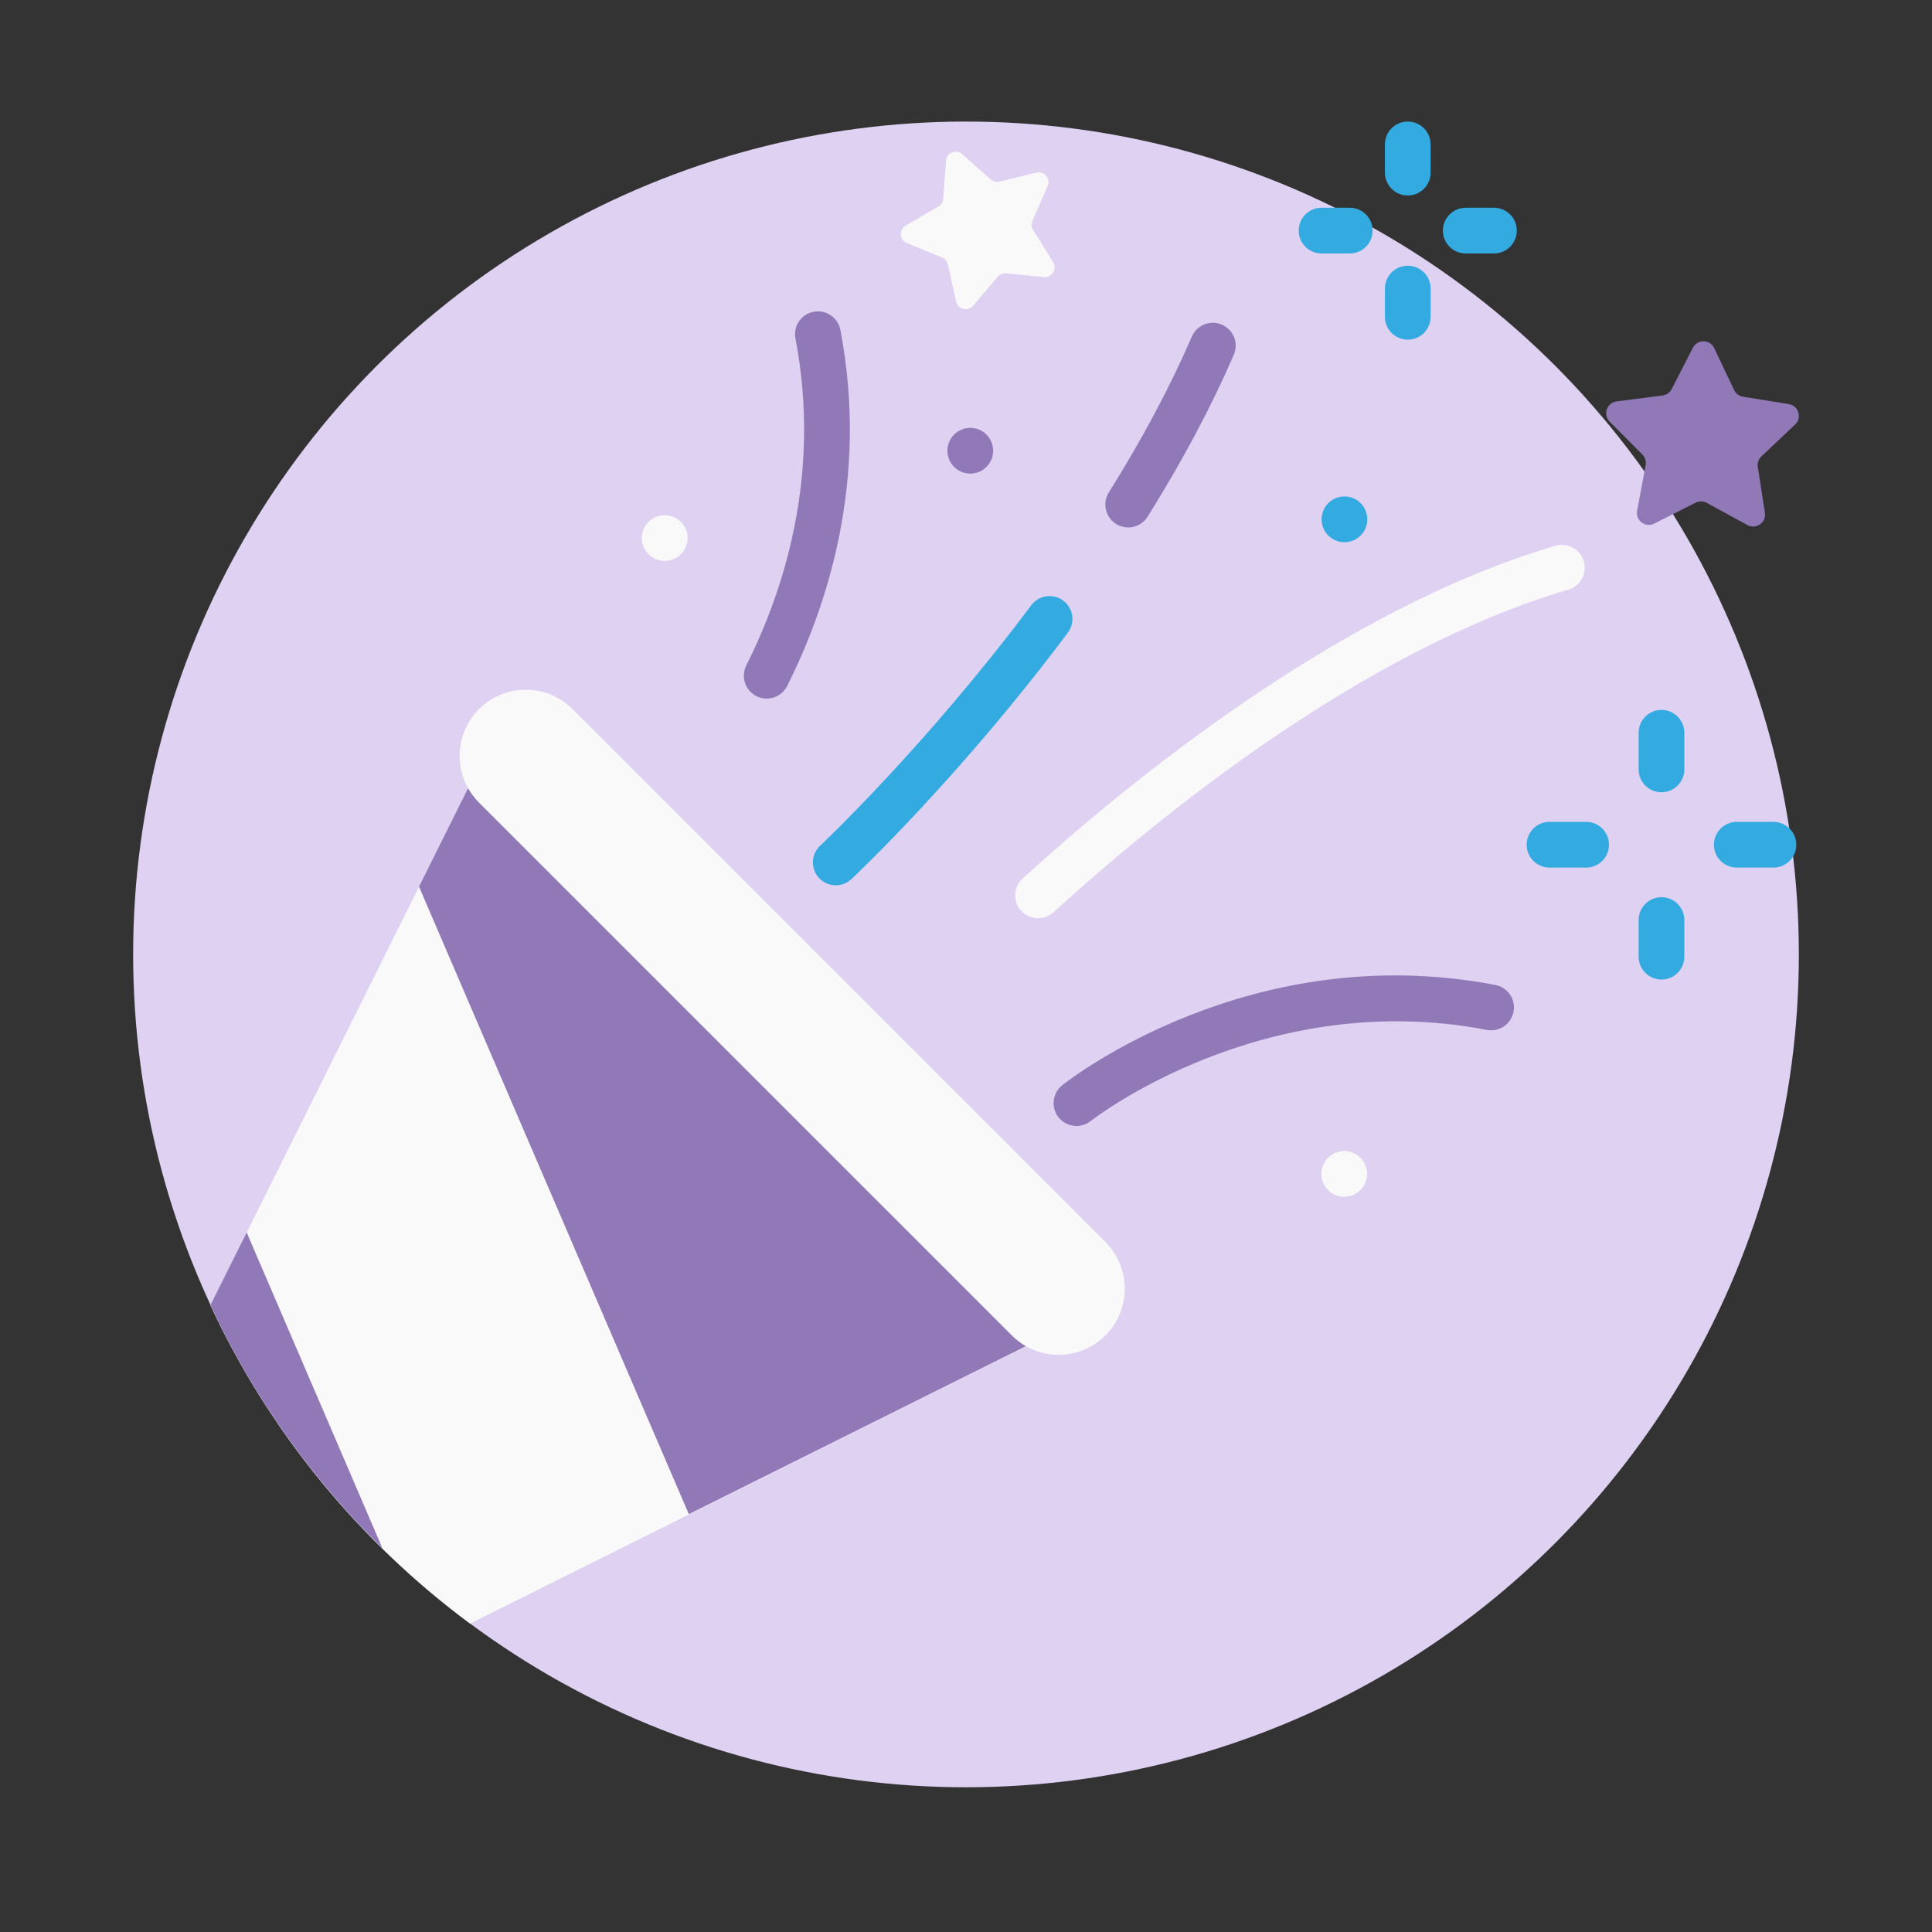 <?xml version="1.0" encoding="UTF-8" standalone="no"?>
<!-- Generator: Adobe Illustrator 19.0.0, SVG Export Plug-In . SVG Version: 6.00 Build 0)  -->

<svg
   xmlns:dc="http://purl.org/dc/elements/1.1/"
   xmlns:cc="http://creativecommons.org/ns#"
   xmlns:rdf="http://www.w3.org/1999/02/22-rdf-syntax-ns#"
   xmlns:svg="http://www.w3.org/2000/svg"
   xmlns="http://www.w3.org/2000/svg"
   xmlns:sodipodi="http://sodipodi.sourceforge.net/DTD/sodipodi-0.dtd"
   xmlns:inkscape="http://www.inkscape.org/namespaces/inkscape"
   version="1.1"
   id="Capa_1"
   x="0px"
   y="0px"
   viewBox="0 0 512.001 512.001"
   style="enable-background:new 0 0 512.001 512.001;"
   xml:space="preserve"
   sodipodi:docname="welcome.svg"
   inkscape:version="0.92.0 r15299"><rect x="0" y="0" width="512.001" height="512.001" fill="#333333" stroke="none"/><defs
     id="defs97" /><sodipodi:namedview
     pagecolor="#ffffff"
     bordercolor="#666666"
     borderopacity="1"
     objecttolerance="10"
     gridtolerance="10"
     guidetolerance="10"
     inkscape:pageopacity="0"
     inkscape:pageshadow="2"
     inkscape:window-width="1920"
     inkscape:window-height="1017"
     id="namedview95"
     showgrid="false"
     inkscape:zoom="1.3037256"
     inkscape:cx="154.95189"
     inkscape:cy="223.3697"
     inkscape:window-x="-8"
     inkscape:window-y="-8"
     inkscape:window-maximized="1"
     inkscape:current-layer="Capa_1" /><circle
     style="fill:#ded1f2;fill-opacity:1;stroke-width:0.862"
     cx="256"
     cy="252.932"
     r="220.716"
     id="circle2" /><g
     id="g20"
     transform="matrix(0.862,0,0,0.862,35.284,32.215)"><path
       style="fill:#34abe0"
       d="m 469.869,206.196 c -3.882,0 -7.029,-3.147 -7.029,-7.029 v -11.259 c 0,-3.882 3.147,-7.029 7.029,-7.029 3.882,0 7.029,3.147 7.029,7.029 v 11.259 c -0.001,3.883 -3.148,7.029 -7.029,7.029 z"
       id="path4"
       inkscape:connector-curvature="0" /><path
       style="fill:#34abe0"
       d="m 469.869,263.776 c -3.882,0 -7.029,-3.147 -7.029,-7.029 V 245.49 c 0,-3.882 3.147,-7.029 7.029,-7.029 3.882,0 7.029,3.147 7.029,7.029 v 11.258 c -0.001,3.881 -3.148,7.028 -7.029,7.028 z"
       id="path6"
       inkscape:connector-curvature="0" /><path
       style="fill:#34abe0"
       d="m 504.288,229.358 h -11.259 c -3.882,0 -7.029,-3.147 -7.029,-7.029 0,-3.882 3.147,-7.029 7.029,-7.029 h 11.259 c 3.882,0 7.029,3.147 7.029,7.029 0,3.881 -3.148,7.029 -7.029,7.029 z"
       id="path8"
       inkscape:connector-curvature="0" /><path
       style="fill:#34abe0"
       d="M 446.707,229.358 H 435.45 c -3.882,0 -7.029,-3.147 -7.029,-7.029 0,-3.882 3.147,-7.029 7.029,-7.029 h 11.258 c 3.882,0 7.029,3.147 7.029,7.029 -0.002,3.881 -3.148,7.029 -7.03,7.029 z"
       id="path10"
       inkscape:connector-curvature="0" /><path
       style="fill:#34abe0"
       d="m 391.867,22.724 c -3.882,0 -7.029,-3.147 -7.029,-7.029 V 7.029 c 0,-3.882 3.147,-7.029 7.029,-7.029 3.882,0 7.029,3.147 7.029,7.029 v 8.666 c 0,3.883 -3.147,7.029 -7.029,7.029 z"
       id="path12"
       inkscape:connector-curvature="0" /><path
       style="fill:#34abe0"
       d="m 391.867,67.048 c -3.882,0 -7.029,-3.147 -7.029,-7.029 v -8.666 c 0,-3.882 3.147,-7.029 7.029,-7.029 3.882,0 7.029,3.147 7.029,7.029 v 8.666 c 0,3.882 -3.147,7.029 -7.029,7.029 z"
       id="path14"
       inkscape:connector-curvature="0" /><path
       style="fill:#34abe0"
       d="m 418.362,40.553 h -8.666 c -3.882,0 -7.029,-3.147 -7.029,-7.029 0,-3.882 3.147,-7.029 7.029,-7.029 h 8.666 c 3.882,0 7.029,3.147 7.029,7.029 0,3.882 -3.147,7.029 -7.029,7.029 z"
       id="path16"
       inkscape:connector-curvature="0" /><path
       style="fill:#34abe0"
       d="m 374.038,40.553 h -8.666 c -3.882,0 -7.029,-3.147 -7.029,-7.029 0,-3.882 3.147,-7.029 7.029,-7.029 h 8.666 c 3.882,0 7.029,3.147 7.029,7.029 0,3.882 -3.147,7.029 -7.029,7.029 z"
       id="path18"
       inkscape:connector-curvature="0" /></g><path
     style="fill:#9178b7;fill-opacity:1;stroke-width:0.862"
     d="m 298.981,139.779 c -1.098,0 -2.211,-0.298 -3.211,-0.925 -2.836,-1.777 -3.695,-5.516 -1.919,-8.352 8.89,-14.194 16.291,-28.09 21.997,-41.303 1.327,-3.072 4.891,-4.487 7.966,-3.161 3.072,1.327 4.488,4.894 3.16,7.966 -5.948,13.774 -13.638,28.218 -22.853,42.932 -1.148,1.836 -3.121,2.843 -5.139,2.843 z"
     id="path22"
     inkscape:connector-curvature="0" /><path
     style="fill:#34abe0;stroke-width:0.862"
     d="m 221.491,234.608 c -1.616,0 -3.228,-0.642 -4.42,-1.914 -2.29,-2.441 -2.167,-6.275 0.273,-8.566 0.278,-0.261 28.14,-26.534 55.946,-63.729 2.004,-2.68 5.802,-3.23 8.483,-1.225 2.68,2.004 3.229,5.802 1.225,8.483 -28.478,38.093 -56.196,64.218 -57.362,65.311 -1.171,1.096 -2.659,1.64 -4.144,1.64 z"
     id="path24"
     inkscape:connector-curvature="0" /><path
     style="fill:#f9f9f9;stroke-width:0.862"
     d="m 275.096,243.349 c -1.645,0 -3.285,-0.666 -4.48,-1.978 -2.254,-2.474 -2.078,-6.306 0.397,-8.561 28.21,-25.714 84.065,-71.361 141.183,-88.172 3.21,-0.944 6.579,0.891 7.524,4.102 0.945,3.211 -0.891,6.579 -4.102,7.524 -54.786,16.124 -108.999,60.491 -136.44,85.503 -1.163,1.06 -2.624,1.582 -4.082,1.582 z"
     id="path26"
     inkscape:connector-curvature="0" /><g
     id="g32"
     transform="matrix(0.862,0,0,0.862,35.284,32.215)"><path
       style="fill:#9178b7;fill-opacity:1"
       d="m 290.023,308.794 c -2.069,0 -4.119,-0.909 -5.507,-2.655 -2.416,-3.039 -1.91,-7.461 1.128,-9.875 2.334,-1.855 58.024,-45.266 133.17,-30.816 3.812,0.732 6.308,4.417 5.575,8.229 -0.732,3.813 -4.415,6.314 -8.229,5.575 -68.879,-13.246 -121.248,27.602 -121.769,28.017 -1.292,1.025 -2.835,1.525 -4.368,1.525 z"
       id="path28"
       inkscape:connector-curvature="0" /><path
       style="fill:#9178b7;fill-opacity:1"
       d="m 194.779,177.404 c -1.061,0 -2.137,-0.24 -3.148,-0.749 -3.469,-1.742 -4.869,-5.966 -3.126,-9.435 11.361,-22.624 23.205,-58.429 15.111,-100.516 -0.734,-3.812 1.763,-7.496 5.575,-8.229 3.811,-0.734 7.496,1.763 8.229,5.575 8.84,45.966 -4.013,84.906 -16.353,109.479 -1.234,2.456 -3.713,3.875 -6.288,3.875 z"
       id="path30"
       inkscape:connector-curvature="0" /></g><path
     style="fill:#f9f9f9;stroke-width:0.862"
     d="m 282.191,351.704 -99.62,49.647 -57.999,28.918 C 95.168,408.441 71.375,379.469 55.771,345.92 l 9.594,-19.251 45.684,-91.665 18.107,-36.333 z"
     id="path34"
     inkscape:connector-curvature="0" /><g
     id="g42"
     transform="matrix(0.862,0,0,0.862,35.284,32.215)"><path
       style="fill:#9178b7;fill-opacity:1"
       d="M 76.667,438.689 C 54.839,417.258 36.825,391.94 23.764,363.864 v -0.01 l 11.139,-22.329 z"
       id="path38"
       inkscape:connector-curvature="0" /><polygon
       style="fill:#9178b7;fill-opacity:1"
       points="170.839,428.138 152.074,384.51 87.885,235.211 108.888,193.068 237.301,321.481 286.379,370.559 "
       id="polygon40" /></g><path
     style="fill:#f9f9f9;stroke-width:0.862"
     d="M 268.155,353.912 126.946,212.704 c -6.844,-6.844 -6.844,-17.939 0,-24.783 v 0 c 6.844,-6.844 17.939,-6.844 24.783,0 l 141.208,141.208 c 6.844,6.844 6.844,17.939 0,24.783 v 0 c -6.843,6.844 -17.939,6.844 -24.782,8.7e-4 z"
     id="path46"
     inkscape:connector-curvature="0" /><circle
     style="fill:#f9f9f9;stroke-width:0.862"
     cx="176.155"
     cy="142.583"
     r="6.06"
     id="circle50" /><circle
     style="fill:#9178b7;fill-opacity:1;stroke-width:0.862"
     cx="257.135"
     cy="119.448"
     r="6.06"
     id="circle52" /><circle
     style="fill:#34abe0;stroke-width:0.862"
     cx="356.295"
     cy="137.628"
     r="6.06"
     id="circle54" /><g
     id="g60"
     transform="matrix(0.862,0,0,0.862,35.284,32.215)"><circle
       style="fill:#f9f9f9"
       cx="372.328"
       cy="323.532"
       r="7.029"
       id="circle56" /><path
       style="fill:#f9f9f9"
       d="m 254.9,10.029 8.735,7.769 c 0.739,0.657 1.753,0.909 2.714,0.673 L 277.7,15.68 c 2.418,-0.595 4.468,1.841 3.469,4.122 l -4.69,10.708 c -0.397,0.906 -0.322,1.949 0.199,2.789 l 6.163,9.934 c 1.312,2.116 -0.371,4.818 -2.848,4.574 L 268.36,46.656 c -0.984,-0.097 -1.953,0.296 -2.59,1.051 l -7.543,8.931 c -1.607,1.902 -4.697,1.136 -5.23,-1.296 l -2.5,-11.42 c -0.211,-0.965 -0.885,-1.766 -1.8,-2.139 l -10.824,-4.415 c -2.305,-0.94 -2.532,-4.116 -0.383,-5.374 l 10.088,-5.907 c 0.854,-0.499 1.406,-1.387 1.479,-2.373 l 0.854,-11.659 c 0.178,-2.483 3.128,-3.681 4.989,-2.026 z"
       id="path58"
       inkscape:connector-curvature="0" /></g><path
     style="fill:#9178b7;fill-opacity:1;stroke-width:0.862"
     d="m 454.291,92.257 5.272,11.111 c 0.446,0.94 1.325,1.6 2.352,1.765 l 12.141,1.955 c 2.586,0.416 3.572,3.618 1.668,5.417 l -8.937,8.447 c -0.756,0.715 -1.111,1.755 -0.952,2.783 l 1.892,12.151 c 0.403,2.588 -2.337,4.514 -4.636,3.26 l -10.795,-5.89 c -0.914,-0.498 -2.012,-0.516 -2.941,-0.045 l -10.972,5.554 c -2.336,1.183 -5.016,-0.827 -4.533,-3.402 l 2.266,-12.087 c 0.192,-1.023 -0.133,-2.074 -0.866,-2.811 l -8.673,-8.719 c -1.847,-1.857 -0.763,-5.026 1.834,-5.363 l 12.195,-1.58 c 1.031,-0.134 1.931,-0.766 2.406,-1.692 l 5.613,-10.942 c 1.193,-2.331 4.543,-2.279 5.665,0.087 z"
     id="path62"
     inkscape:connector-curvature="0" /><g
     id="g64"
     transform="matrix(0.862,0,0,0.862,35.284,32.215)" /><g
     id="g66"
     transform="matrix(0.862,0,0,0.862,35.284,32.215)" /><g
     id="g68"
     transform="matrix(0.862,0,0,0.862,35.284,32.215)" /><g
     id="g70"
     transform="matrix(0.862,0,0,0.862,35.284,32.215)" /><g
     id="g72"
     transform="matrix(0.862,0,0,0.862,35.284,32.215)" /><g
     id="g74"
     transform="matrix(0.862,0,0,0.862,35.284,32.215)" /><g
     id="g76"
     transform="matrix(0.862,0,0,0.862,35.284,32.215)" /><g
     id="g78"
     transform="matrix(0.862,0,0,0.862,35.284,32.215)" /><g
     id="g80"
     transform="matrix(0.862,0,0,0.862,35.284,32.215)" /><g
     id="g82"
     transform="matrix(0.862,0,0,0.862,35.284,32.215)" /><g
     id="g84"
     transform="matrix(0.862,0,0,0.862,35.284,32.215)" /><g
     id="g86"
     transform="matrix(0.862,0,0,0.862,35.284,32.215)" /><g
     id="g88"
     transform="matrix(0.862,0,0,0.862,35.284,32.215)" /><g
     id="g90"
     transform="matrix(0.862,0,0,0.862,35.284,32.215)" /><g
     id="g92"
     transform="matrix(0.862,0,0,0.862,35.284,32.215)" /></svg>